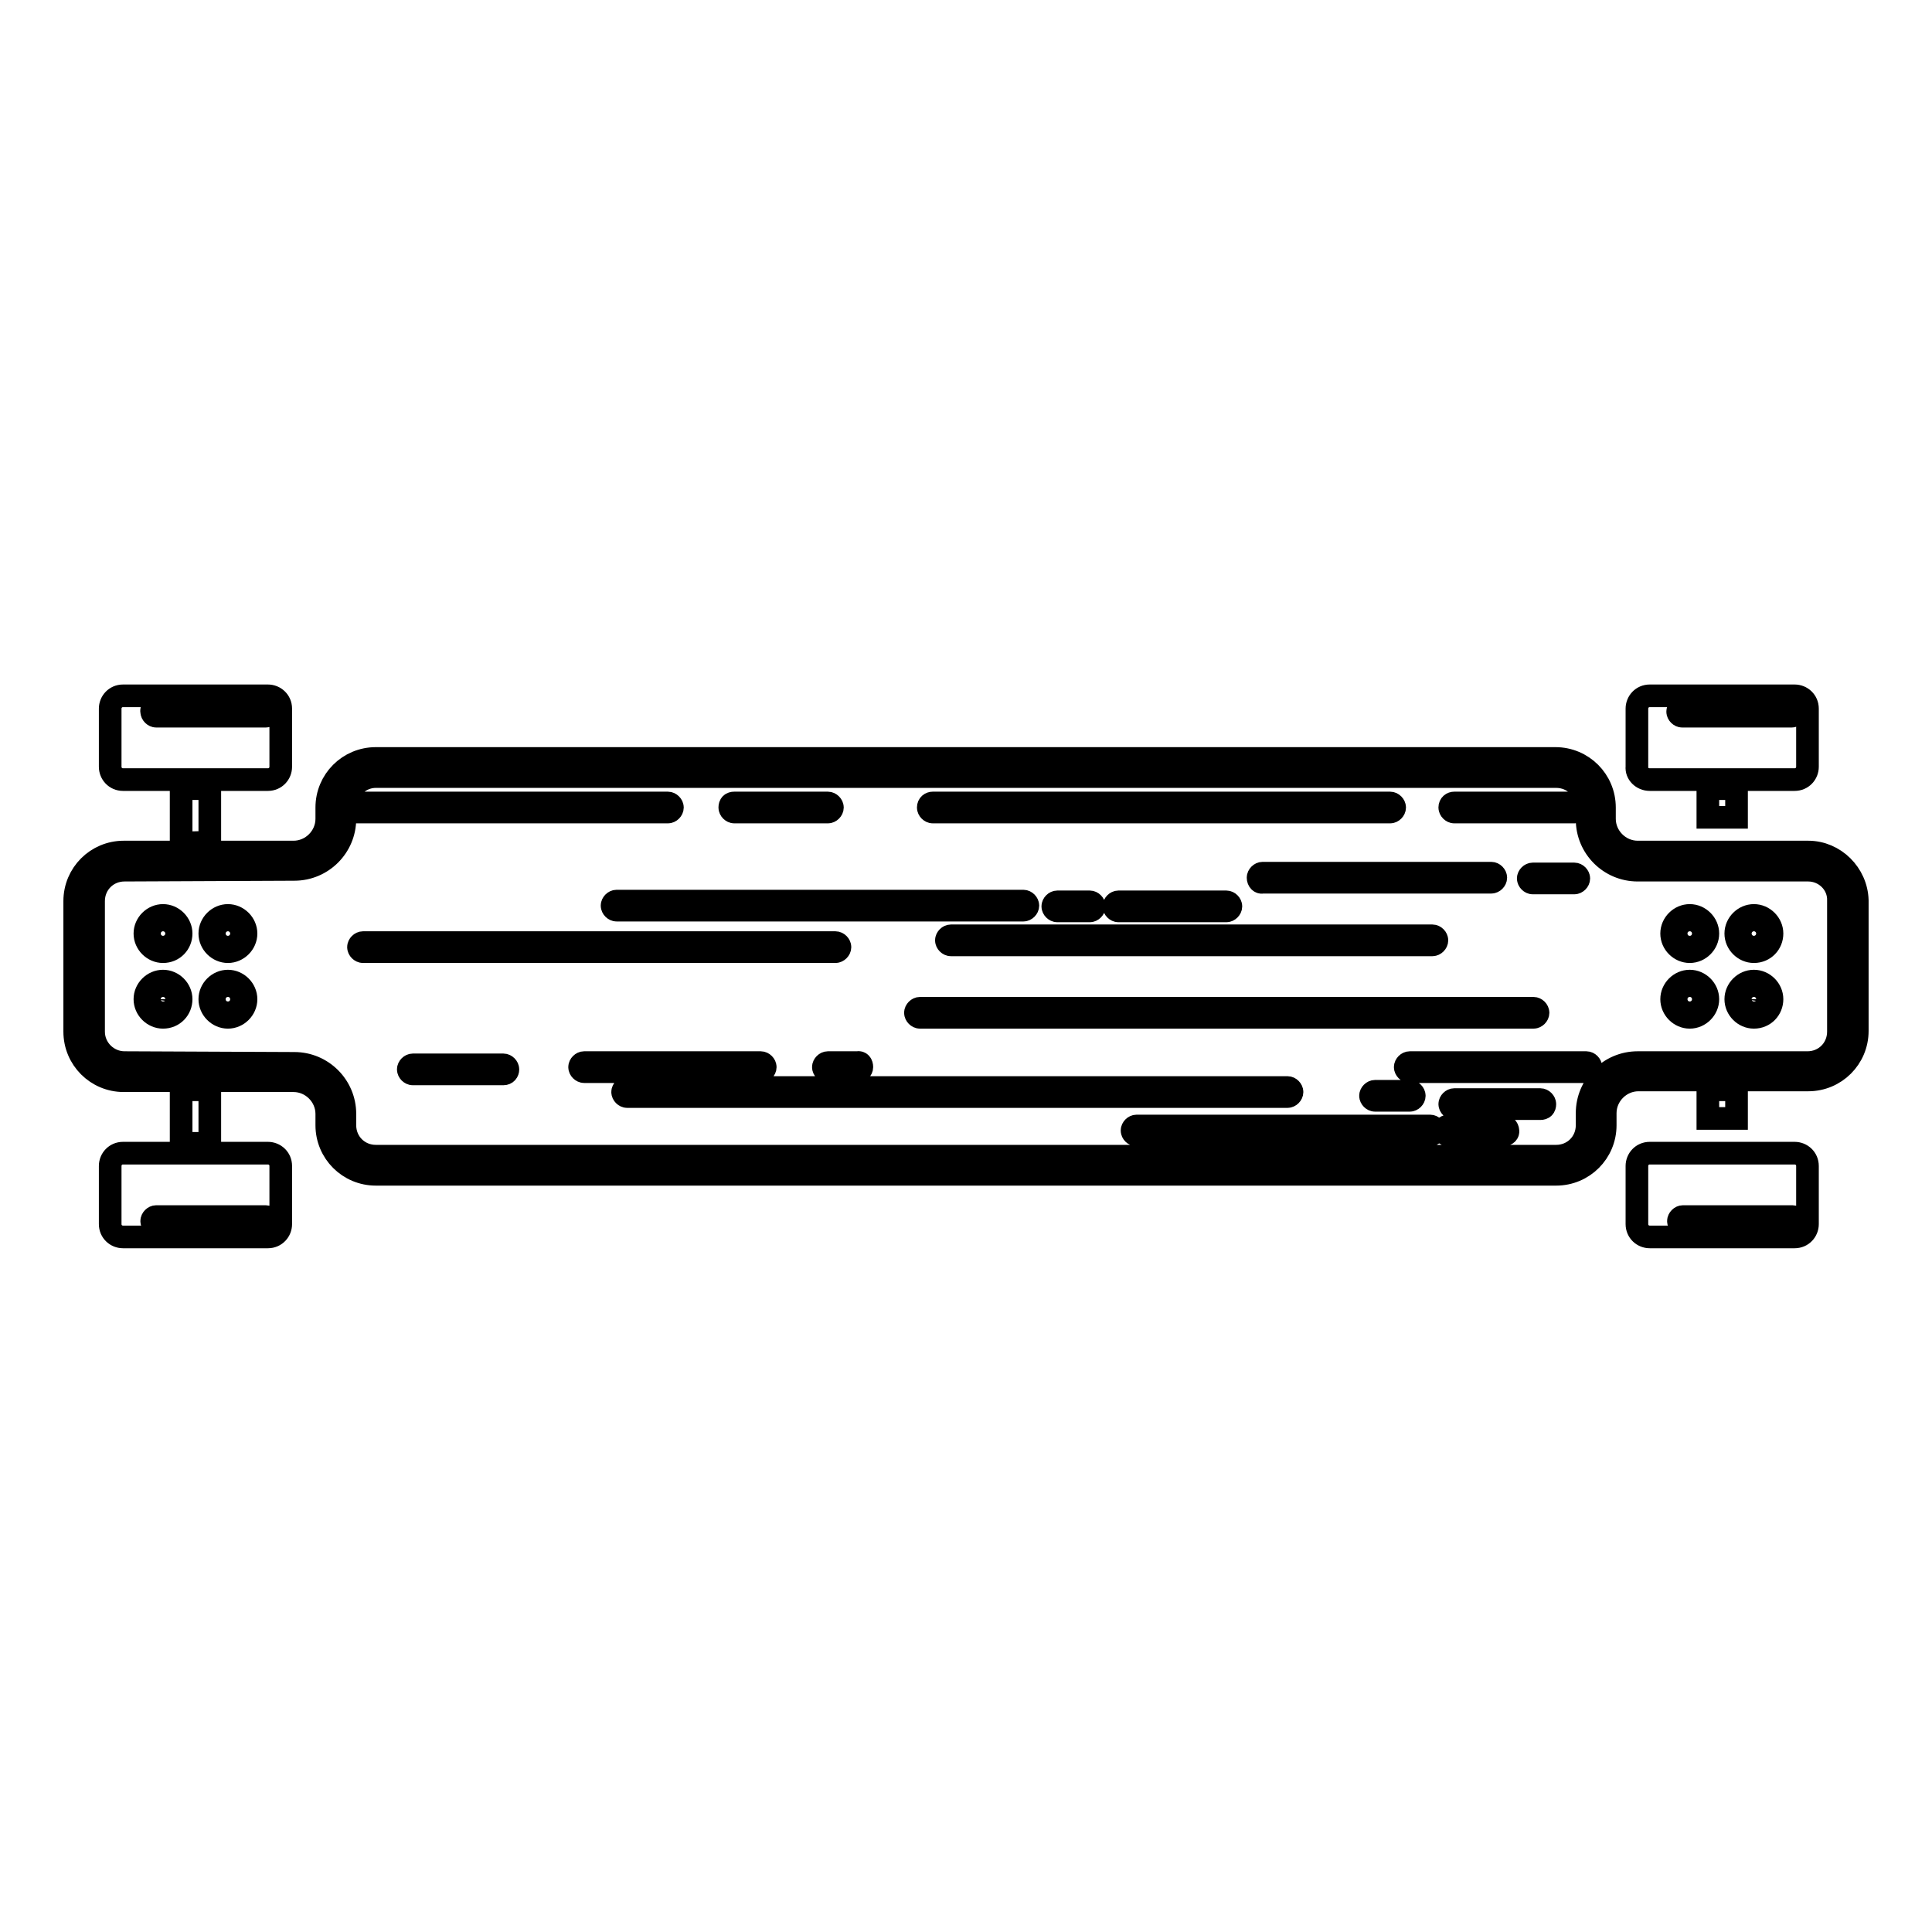 <?xml version="1.0" encoding="utf-8"?>
<!-- Svg Vector Icons : http://www.onlinewebfonts.com/icon -->
<!DOCTYPE svg PUBLIC "-//W3C//DTD SVG 1.1//EN" "http://www.w3.org/Graphics/SVG/1.1/DTD/svg11.dtd">
<svg version="1.1" xmlns="http://www.w3.org/2000/svg" xmlns:xlink="http://www.w3.org/1999/xlink" x="0px" y="0px" viewBox="0 0 256 256" enable-background="new 0 0 256 256" xml:space="preserve">
<g><g><g><g><path stroke-width="3" fill-opacity="0" stroke="#000000"  d="M218.6,103.3h7.1h5h7.1c1,0,1.7-0.8,1.7-1.7v-7.7c0-1-0.8-1.7-1.7-1.7h-19.2c-1,0-1.7,0.8-1.7,1.7v7.7C216.8,102.5,217.6,103.3,218.6,103.3z M222.9,93.7h14.5c0.3,0,0.6,0.3,0.6,0.6c0,0.3-0.3,0.6-0.6,0.6h-14.5c-0.3,0-0.6-0.3-0.6-0.6C222.3,94,222.6,93.7,222.9,93.7z"/><path stroke-width="3" fill-opacity="0" stroke="#000000"  d="M226.3 104.5h3.8v3.8h-3.8z"/><path stroke-width="3" fill-opacity="0" stroke="#000000"  d="M16.3,103.3h7.1h5h7.1c1,0,1.7-0.8,1.7-1.7v-7.7c0-1-0.8-1.7-1.7-1.7H16.3c-1,0-1.7,0.8-1.7,1.7v7.7C14.6,102.5,15.3,103.3,16.3,103.3z M20.7,93.7h14.5c0.3,0,0.6,0.3,0.6,0.6c0,0.3-0.3,0.6-0.6,0.6H20.7c-0.3,0-0.6-0.3-0.6-0.6C20,94,20.3,93.7,20.7,93.7z"/><path stroke-width="3" fill-opacity="0" stroke="#000000"  d="M27.8 111.6L27.8 104.5 24 104.5 24 111.7 z"/><path stroke-width="3" fill-opacity="0" stroke="#000000"  d="M35.5,152.8h-7.1h-5h-7.1c-1,0-1.7,0.8-1.7,1.7v7.7c0,1,0.8,1.7,1.7,1.7h19.2c1,0,1.7-0.8,1.7-1.7v-7.7C37.2,153.5,36.4,152.8,35.5,152.8z M35.2,162.4H20.7c-0.3,0-0.6-0.3-0.6-0.6c0-0.3,0.3-0.6,0.6-0.6h14.5c0.3,0,0.6,0.3,0.6,0.6C35.8,162.1,35.6,162.4,35.2,162.4z"/><path stroke-width="3" fill-opacity="0" stroke="#000000"  d="M24 144.4L24 151.5 27.8 151.5 27.8 144.4 z"/><path stroke-width="3" fill-opacity="0" stroke="#000000"  d="M237.8,152.8h-7.1h-5h-7.1c-1,0-1.7,0.8-1.7,1.7v7.7c0,1,0.8,1.7,1.7,1.7h19.2c1,0,1.7-0.8,1.7-1.7v-7.7C239.5,153.5,238.7,152.8,237.8,152.8z M237.5,162.4h-14.5c-0.3,0-0.6-0.3-0.6-0.6c0-0.3,0.3-0.6,0.6-0.6h14.5c0.3,0,0.6,0.3,0.6,0.6C238.1,162.1,237.8,162.4,237.5,162.4z"/><path stroke-width="3" fill-opacity="0" stroke="#000000"  d="M226.3 144.4h3.8v3.8h-3.8z"/><path stroke-width="3" fill-opacity="0" stroke="#000000"  d="M29 123.7a1.2 1.2 0 1 0 2.4 0a1.2 1.2 0 1 0 -2.4 0z"/><path stroke-width="3" fill-opacity="0" stroke="#000000"  d="M30.2,131.2c0.6,0,1.2,0.5,1.2,1.2c0,0.6-0.5,1.2-1.2,1.2c-0.6,0-1.2-0.5-1.2-1.2C29,131.7,29.6,131.2,30.2,131.2z"/><path stroke-width="3" fill-opacity="0" stroke="#000000"  d="M21.6,131.2c0.6,0,1.2,0.5,1.2,1.2c0,0.6-0.5,1.2-1.2,1.2c-0.6,0-1.2-0.5-1.2-1.2C20.5,131.7,21,131.2,21.6,131.2z"/><path stroke-width="3" fill-opacity="0" stroke="#000000"  d="M20.4 123.7a1.2 1.2 0 1 0 2.4 0a1.2 1.2 0 1 0 -2.4 0z"/><path stroke-width="3" fill-opacity="0" stroke="#000000"  d="M231.2 123.7a1.2 1.2 0 1 0 2.4 0a1.2 1.2 0 1 0 -2.4 0z"/><path stroke-width="3" fill-opacity="0" stroke="#000000"  d="M223.9,131.2c0.6,0,1.2,0.5,1.2,1.2c0,0.6-0.5,1.2-1.2,1.2c-0.6,0-1.2-0.5-1.2-1.2C222.7,131.7,223.3,131.2,223.9,131.2z"/><path stroke-width="3" fill-opacity="0" stroke="#000000"  d="M223.9,122.5c0.6,0,1.2,0.5,1.2,1.2c0,0.6-0.5,1.2-1.2,1.2c-0.6,0-1.2-0.5-1.2-1.2S223.3,122.5,223.9,122.5z"/><path stroke-width="3" fill-opacity="0" stroke="#000000"  d="M239.6,115.3H217c-3.7,0-6.7-3-6.7-6.7V107c0-2.3-1.8-4.1-4.1-4.1H49.8c-2,0-3.7,1.5-4,3.5h42.7c0.3,0,0.6,0.3,0.6,0.6c0,0.3-0.3,0.6-0.6,0.6H45.7v0.9c0,3.7-3,6.7-6.7,6.7l-22.5,0.1c-2.3,0-4.1,1.8-4.1,4.1v17.3c0,2.3,1.9,4.1,4.1,4.1l22.5,0.1c3.7,0,6.7,3,6.7,6.7v1.5c0,2.3,1.8,4.1,4.1,4.1h156.4c2.3,0,4.1-1.8,4.1-4.1v-1.6c0-3.7,3-6.7,6.7-6.7h22.5c2.3,0,4.1-1.8,4.1-4.1v-17.3C243.7,117.1,241.8,115.3,239.6,115.3z M21.6,134.8c-1.3,0-2.4-1.1-2.4-2.4c0-1.3,1.1-2.4,2.4-2.4c1.3,0,2.4,1.1,2.4,2.4C24,133.7,23,134.8,21.6,134.8z M21.6,126.1c-1.3,0-2.4-1.1-2.4-2.4c0-1.3,1.1-2.4,2.4-2.4c1.3,0,2.4,1.1,2.4,2.4C24,125,23,126.1,21.6,126.1z M30.2,134.8c-1.3,0-2.4-1.1-2.4-2.4c0-1.3,1.1-2.4,2.4-2.4c1.3,0,2.4,1.1,2.4,2.4C32.6,133.7,31.5,134.8,30.2,134.8z M30.2,126.1c-1.3,0-2.4-1.1-2.4-2.4c0-1.3,1.1-2.4,2.4-2.4c1.3,0,2.4,1.1,2.4,2.4C32.6,125,31.5,126.1,30.2,126.1z M192.7,106.4h15.9c0.3,0,0.6,0.3,0.6,0.6c0,0.3-0.3,0.6-0.6,0.6h-15.9c-0.3,0-0.6-0.3-0.6-0.6C192.1,106.6,192.4,106.4,192.7,106.4z M121.9,134.8c-0.3,0-0.6-0.3-0.6-0.6s0.3-0.6,0.6-0.6h81.3c0.3,0,0.6,0.3,0.6,0.6s-0.3,0.6-0.6,0.6H121.9z M182.2,144.6h4.6c0.3,0,0.6,0.3,0.6,0.6c0,0.3-0.3,0.6-0.6,0.6h-4.6c-0.3,0-0.6-0.3-0.6-0.6C181.6,144.9,181.9,144.6,182.2,144.6z M189.8,124c0.3,0,0.6,0.3,0.6,0.6c0,0.3-0.3,0.6-0.6,0.6H126c-0.3,0-0.6-0.3-0.6-0.6c0-0.3,0.3-0.6,0.6-0.6H189.8z M139.5,120.1c0-0.3,0.3-0.6,0.6-0.6h4.3c0.3,0,0.6,0.3,0.6,0.6c0,0.3-0.3,0.6-0.6,0.6h-4.3C139.8,120.7,139.5,120.4,139.5,120.1z M147.6,120.1c0-0.3,0.3-0.6,0.6-0.6h14.3c0.3,0,0.6,0.3,0.6,0.6c0,0.3-0.3,0.6-0.6,0.6h-14.3C147.9,120.7,147.6,120.4,147.6,120.1z M166.7,116.3c0-0.3,0.3-0.6,0.6-0.6h30.3c0.3,0,0.6,0.3,0.6,0.6c0,0.3-0.3,0.6-0.6,0.6h-30.3C167,117,166.7,116.7,166.7,116.3z M203.1,117c-0.3,0-0.6-0.3-0.6-0.6c0-0.3,0.3-0.6,0.6-0.6h5.5c0.3,0,0.6,0.3,0.6,0.6c0,0.3-0.3,0.6-0.6,0.6H203.1z M123.6,106.4h60.6c0.3,0,0.6,0.3,0.6,0.6c0,0.3-0.3,0.6-0.6,0.6h-60.6c-0.3,0-0.6-0.3-0.6-0.6C123,106.6,123.3,106.4,123.6,106.4z M97.3,106.4h12.4c0.3,0,0.6,0.3,0.6,0.6c0,0.3-0.3,0.6-0.6,0.6H97.3c-0.3,0-0.6-0.3-0.6-0.6C96.7,106.6,96.9,106.4,97.3,106.4z M81.7,119.4h53.9c0.3,0,0.6,0.3,0.6,0.6c0,0.3-0.3,0.6-0.6,0.6H81.7c-0.3,0-0.6-0.3-0.6-0.6C81.1,119.7,81.4,119.4,81.7,119.4z M114.2,141.4c0,0.3-0.3,0.6-0.6,0.6h-3.9c-0.3,0-0.6-0.3-0.6-0.6c0-0.3,0.3-0.6,0.6-0.6h3.9C114,140.7,114.2,141,114.2,141.4z M48.1,126.1c-0.3,0-0.6-0.3-0.6-0.6c0-0.3,0.3-0.6,0.6-0.6h62.6c0.3,0,0.6,0.3,0.6,0.6c0,0.3-0.3,0.6-0.6,0.6H48.1z M66.7,142.3h-12c-0.3,0-0.6-0.3-0.6-0.6s0.3-0.6,0.6-0.6h12c0.3,0,0.6,0.3,0.6,0.6S67.1,142.3,66.7,142.3z M76.8,141.4c0-0.3,0.3-0.6,0.6-0.6h23.4c0.3,0,0.6,0.3,0.6,0.6c0,0.3-0.3,0.6-0.6,0.6H77.4C77.1,142,76.8,141.7,76.8,141.4z M82.5,144.7c0-0.3,0.3-0.6,0.6-0.6h87.5c0.3,0,0.6,0.3,0.6,0.6c0,0.3-0.3,0.6-0.6,0.6H83.1C82.8,145.3,82.5,145,82.5,144.7z M189.5,150.4h-38.9c-0.3,0-0.6-0.3-0.6-0.6c0-0.3,0.3-0.6,0.6-0.6h38.9c0.3,0,0.6,0.3,0.6,0.6C190.1,150.1,189.8,150.4,189.5,150.4z M199.2,150.4h-7.3c-0.3,0-0.6-0.3-0.6-0.6c0-0.3,0.3-0.6,0.6-0.6h7.3c0.3,0,0.6,0.3,0.6,0.6C199.9,150.1,199.6,150.4,199.2,150.4z M204.1,146.9h-11.4c-0.3,0-0.6-0.3-0.6-0.6c0-0.3,0.3-0.6,0.6-0.6h11.4c0.3,0,0.6,0.3,0.6,0.6C204.7,146.7,204.5,146.9,204.1,146.9z M210.2,142h-23.4c-0.3,0-0.6-0.3-0.6-0.6c0-0.3,0.3-0.6,0.6-0.6h23.4c0.3,0,0.6,0.3,0.6,0.6C210.8,141.7,210.6,142,210.2,142z M223.9,134.8c-1.3,0-2.4-1.1-2.4-2.4c0-1.3,1.1-2.4,2.4-2.4s2.4,1.1,2.4,2.4C226.3,133.7,225.2,134.8,223.9,134.8z M223.9,126.1c-1.3,0-2.4-1.1-2.4-2.4c0-1.3,1.1-2.4,2.4-2.4s2.4,1.1,2.4,2.4C226.3,125,225.2,126.1,223.9,126.1z M232.4,134.8c-1.3,0-2.4-1.1-2.4-2.4c0-1.3,1.1-2.4,2.4-2.4c1.3,0,2.4,1.1,2.4,2.4C234.8,133.7,233.8,134.8,232.4,134.8z M232.4,126.1c-1.3,0-2.4-1.1-2.4-2.4c0-1.3,1.1-2.4,2.4-2.4c1.3,0,2.4,1.1,2.4,2.4C234.8,125,233.8,126.1,232.4,126.1z"/><path stroke-width="3" fill-opacity="0" stroke="#000000"  d="M239.6,112.9h-8.9h-5H217c-2.4,0-4.4-2-4.4-4.4V107c0-3.6-2.9-6.5-6.5-6.5H49.8c-3.6,0-6.5,2.9-6.5,6.5v1.5c0,2.4-2,4.4-4.4,4.4l-10.4,0c0,0-0.1,0-0.2,0h-5c0,0-0.1,0-0.1,0l-6.8,0c-3.6,0-6.5,2.9-6.5,6.5v17.3c0,3.6,2.9,6.5,6.5,6.5l6.8,0c0,0,0.1,0,0.1,0h5c0.1,0,0.1,0,0.2,0l10.4,0c2.4,0,4.4,2,4.4,4.4v1.5c0,3.6,2.9,6.5,6.5,6.5h156.4c3.6,0,6.5-2.9,6.5-6.5v-1.6c0-2.4,2-4.4,4.4-4.4h8.6h5h8.9c3.6,0,6.5-2.9,6.5-6.5v-17.3C246,115.8,243.1,112.9,239.6,112.9z M244.9,136.7c0,2.9-2.4,5.3-5.3,5.3H217c-3,0-5.5,2.5-5.5,5.5v1.6c0,2.9-2.4,5.3-5.3,5.3H49.8c-2.9,0-5.3-2.4-5.3-5.3v-1.5c0-3-2.5-5.5-5.5-5.5L16.5,142c-2.9,0-5.3-2.4-5.3-5.3v-17.3c0-2.9,2.4-5.3,5.3-5.3l22.5-0.1c3,0,5.5-2.5,5.5-5.5V107l0,0l0,0c0,0,0,0,0,0c0-2.9,2.4-5.3,5.3-5.3h156.4c2.9,0,5.3,2.4,5.3,5.3v1.6c0,3,2.5,5.5,5.5,5.5h22.5c2.9,0,5.3,2.4,5.3,5.3V136.7L244.9,136.7L244.9,136.7L244.9,136.7z"/><path stroke-width="3" fill-opacity="0" stroke="#000000"  d="M232.4,131.2c0.6,0,1.2,0.5,1.2,1.2c0,0.6-0.5,1.2-1.2,1.2c-0.6,0-1.2-0.5-1.2-1.2C231.3,131.7,231.8,131.2,232.4,131.2z"/></g></g><g></g><g></g><g></g><g></g><g></g><g></g><g></g><g></g><g></g><g></g><g></g><g></g><g></g><g></g><g></g></g></g>
</svg>